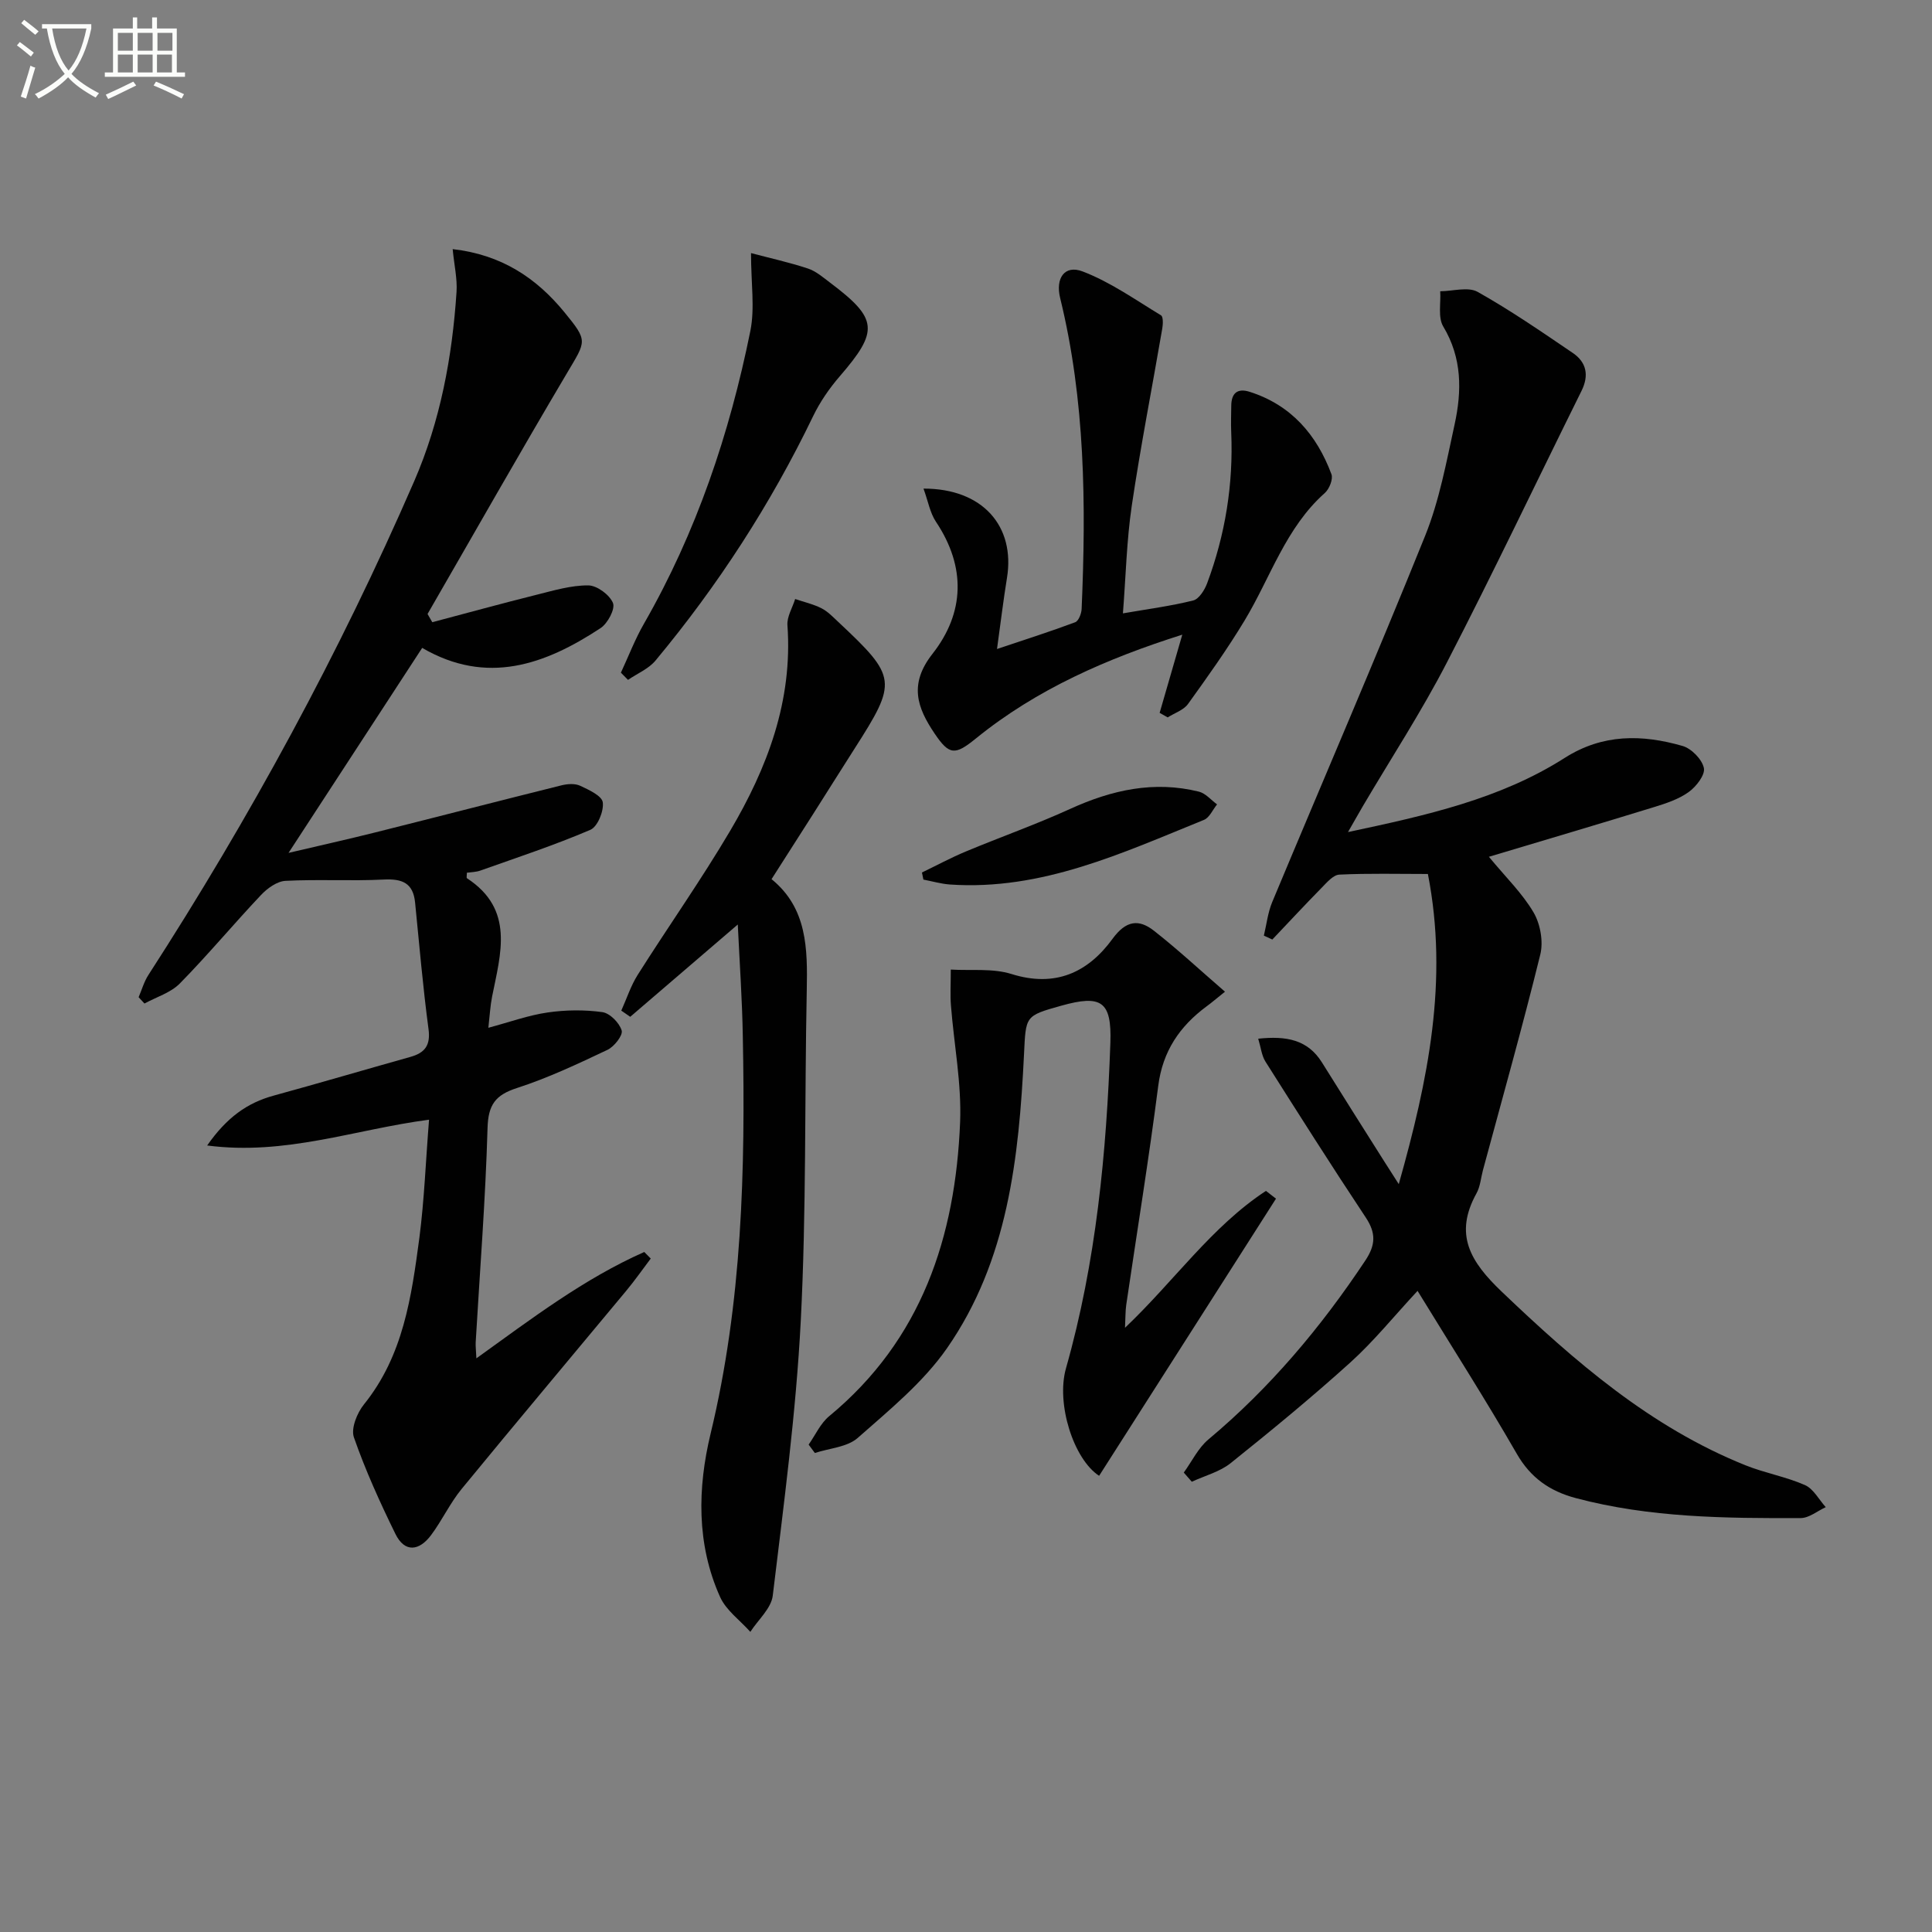 <svg enable-background="new 0 0 400 400" viewBox="0 0 400 400" xmlns="http://www.w3.org/2000/svg"><rect x="0" y="0" width="400" height="400" fill="#808080" stroke="none"/><path d="m6.4 11.7c-1-.8-1.9-1.6-2.9-2.3l.6-.7c.9.7 1.9 1.4 2.9 2.2zm-2.1 8.3c.7-2.1 1.4-4.2 2-6.4.2.1.6.3 1 .4-.7 2.3-1.3 4.4-1.9 6.4zm3-12.8c-1.1-.9-2.1-1.7-2.9-2.4l.6-.7c1 .8 2 1.5 3 2.4zm1.4-1.3v-.9h10.2v.9c-.9 4.2-2.3 7.3-4.1 9.4 1.3 1.4 3.2 2.7 5.7 4-.2.2-.4.5-.7.9-2.5-1.4-4.4-2.7-5.7-4.2-1.4 1.5-3.5 3-6.1 4.4 0 0 0 0-.1-.1-.3-.4-.5-.7-.7-.8 2.7-1.3 4.7-2.8 6.2-4.2-1.8-2.2-3-5.3-3.7-9.4zm9.2 0h-7.1c.6 3.8 1.7 6.7 3.4 8.7 1.7-2 2.9-4.8 3.7-8.7z" fill="#fbfcfa"/><path d="m31.6 3.6h.9v2.3h4.1v9.1h1.7v.9h-16.6v-.9h1.7v-9.1h4.1v-2.3h.9v2.3h3.1v-2.3zm-4 13.3.6.8c-1.9.9-3.8 1.9-5.8 2.8-.2-.3-.3-.6-.5-.9 2-.9 3.9-1.8 5.7-2.7zm-3.2-10.1v3.7h3.1v-3.7zm0 4.5v3.7h3.1v-3.7zm4.1-4.5v3.7h3.1v-3.7zm0 4.5v3.7h3.1v-3.7zm9.1 9.1c-2.1-1.1-4.1-2-5.8-2.7l.5-.8c2.2.9 4.1 1.8 5.8 2.6zm-1.9-13.6h-3.1v3.7h3.1zm-3.2 4.5v3.7h3.1v-3.7z" fill="#fbfcfa"/><g fill="#010101"><path d="m88.83 231.82c-15.5 2.04-29.7 7.46-45.94 5.34 4.06-5.81 8.29-8.83 13.79-10.33 9.45-2.59 18.85-5.36 28.29-8.01 2.99-.84 4.2-2.38 3.75-5.76-1.16-8.7-1.91-17.46-2.78-26.2-.4-4.06-2.67-4.95-6.48-4.76-6.77.34-13.58-.08-20.35.27-1.75.09-3.76 1.54-5.06 2.92-5.7 6.03-11.01 12.42-16.82 18.33-1.89 1.92-4.85 2.8-7.32 4.15-.4-.44-.8-.87-1.21-1.31.66-1.53 1.12-3.2 2.01-4.58 21.07-32.62 39.57-66.64 55.05-102.26 5.4-12.44 7.87-25.68 8.76-39.18.18-2.73-.48-5.52-.8-8.86 10.08 1.14 17.31 5.94 23.15 13.08 4.9 5.99 4.49 5.88.57 12.5-9.81 16.55-19.3 33.3-28.92 49.96.33.57.65 1.13.98 1.7 7.22-1.91 14.42-3.89 21.67-5.7 3.51-.88 7.1-1.95 10.64-1.92 1.8.02 4.41 1.95 5.1 3.65.5 1.22-1.09 4.21-2.55 5.18-11.5 7.58-23.54 11.92-36.95 4.11-9.1 13.96-18.12 27.78-27.67 42.44 6.46-1.52 12.23-2.8 17.97-4.24 12.86-3.22 25.69-6.55 38.56-9.75 1.22-.3 2.77-.41 3.84.09 1.8.84 4.51 2.08 4.69 3.44.24 1.82-1.08 5.05-2.58 5.69-7.43 3.18-15.13 5.72-22.76 8.43-.89.32-1.9.32-2.8.45 0 .58-.12 1.06.02 1.14 9.89 6.46 6.98 15.59 5.2 24.52-.38 1.92-.48 3.9-.77 6.44 4.45-1.19 8.31-2.6 12.29-3.17 3.71-.54 7.61-.58 11.31-.07 1.56.22 3.53 2.22 4 3.8.3 1-1.55 3.35-2.94 4.01-6.13 2.9-12.3 5.82-18.73 7.9-4.49 1.45-5.96 3.47-6.1 8.29-.42 14.78-1.59 29.53-2.45 44.29-.05.82.06 1.65.14 3.39 11.47-8.25 22.32-16.51 34.76-22.02.45.45.9.9 1.34 1.36-1.69 2.23-3.29 4.53-5.08 6.68-11.36 13.68-22.81 27.29-34.09 41.04-2.4 2.93-4.03 6.49-6.31 9.54-2.42 3.24-5.43 3.74-7.39-.26-3.19-6.51-6.21-13.16-8.59-19.99-.64-1.84.66-5.05 2.08-6.81 8.17-10.12 9.85-22.33 11.48-34.51 1.02-7.88 1.31-15.84 2-24.44z"/><path d="m308.26 177.39c3.56 4.31 6.96 7.6 9.26 11.54 1.4 2.4 2.04 6.03 1.38 8.7-3.68 14.94-7.86 29.77-11.87 44.63-.43 1.6-.55 3.38-1.33 4.79-4.72 8.53-1.3 14.16 5.22 20.38 15.16 14.47 30.78 28.05 50.51 35.96 4 1.6 8.35 2.35 12.27 4.08 1.76.78 2.89 3 4.3 4.57-1.72.79-3.44 2.25-5.17 2.26-15.64.06-31.27-.07-46.56-4.13-5.41-1.44-9.37-4.19-12.26-9.22-6.29-10.94-13.1-21.59-20.52-33.69-4.89 5.26-9.04 10.41-13.88 14.79-8.02 7.25-16.38 14.12-24.82 20.88-2.26 1.81-5.34 2.59-8.04 3.85-.55-.63-1.11-1.27-1.66-1.9 1.68-2.31 2.97-5.08 5.1-6.86 12.76-10.68 23.31-23.23 32.49-37.05 2.15-3.24 2.22-5.69.08-8.91-7.08-10.66-13.93-21.47-20.77-32.28-.78-1.24-.93-2.88-1.49-4.73 5.83-.61 10.24.18 13.21 4.94 4.22 6.78 8.5 13.52 12.76 20.27.86 1.36 1.74 2.72 3.13 4.9 6.07-21.52 10.34-42.15 6.03-64.21-6.15 0-12.25-.16-18.33.13-1.29.06-2.63 1.67-3.72 2.78-3.44 3.5-6.78 7.1-10.16 10.66-.58-.27-1.17-.54-1.75-.81.56-2.32.82-4.77 1.73-6.95 10.55-25.28 21.42-50.43 31.66-75.83 2.95-7.32 4.4-15.29 6.1-23.05 1.51-6.92 1.57-13.75-2.35-20.28-1.13-1.88-.47-4.84-.63-7.3 2.62-.01 5.77-.98 7.75.13 6.79 3.81 13.24 8.26 19.69 12.64 2.85 1.93 3.41 4.64 1.81 7.87-9.29 18.74-18.27 37.65-27.87 56.23-5.26 10.18-11.55 19.82-17.38 29.71-.89 1.52-1.75 3.06-3.09 5.39 16.23-3.45 31.48-6.83 44.86-15.35 7.9-5.03 16.04-4.88 24.4-2.48 1.85.53 4.04 2.77 4.42 4.57.3 1.42-1.59 3.86-3.14 4.97-2.08 1.5-4.71 2.36-7.21 3.13-11.07 3.41-22.21 6.7-34.16 10.28z"/><path d="m152.75 191.41c-7.84 6.73-15.05 12.92-22.27 19.11-.62-.43-1.23-.85-1.85-1.28 1.12-2.48 1.96-5.13 3.4-7.41 6.31-9.98 13.13-19.64 19.13-29.8 7.71-13.05 12.99-26.94 11.87-42.58-.13-1.76 1.04-3.62 1.6-5.43 1.82.62 3.74 1.05 5.44 1.91 1.3.66 2.38 1.8 3.47 2.82 12.2 11.44 12.3 12.32 3.36 26.29-2.87 4.49-5.69 9-8.55 13.5-2.76 4.35-5.54 8.68-8.61 13.48 7.41 6.02 7.46 14.42 7.29 23.05-.46 22.8-.07 45.65-1.24 68.41-.98 19.02-3.52 37.96-5.8 56.89-.32 2.64-3.04 5-4.64 7.49-2.13-2.39-5.02-4.45-6.27-7.24-4.91-10.92-4.66-22.58-1.96-33.79 6.55-27.14 7.21-54.66 6.67-82.31-.13-7.57-.66-15.15-1.04-23.11z"/><path d="m264.18 248.17c-12.2 19.12-24.41 38.25-36.62 57.38-5.29-3.44-8.94-14.94-6.86-22.26 6.25-22.03 8.39-44.62 9.19-67.37.3-8.65-1.88-10.02-10.17-7.7-7.55 2.11-7.32 2.12-7.71 10.07-1.05 21.39-3.32 42.69-15.94 60.84-4.92 7.07-11.93 12.79-18.48 18.57-2.18 1.93-5.88 2.13-8.88 3.13-.43-.58-.86-1.16-1.29-1.74 1.4-1.99 2.45-4.4 4.26-5.89 19.15-15.82 26.14-37.13 27.1-60.87.32-8.02-1.27-16.11-1.9-24.18-.17-2.14-.03-4.3-.03-7.41 4.23.25 8.68-.3 12.57.92 9.07 2.84 15.83-.31 20.92-7.29 2.79-3.83 5.45-4.13 8.6-1.65 4.92 3.86 9.51 8.13 14.68 12.6-1.8 1.44-2.77 2.28-3.8 3.03-5.58 4.13-9.1 9.28-10.02 16.47-1.94 15.14-4.4 30.21-6.62 45.31-.19 1.31-.15 2.65-.26 4.77 10.15-9.62 17.89-20.92 29.18-28.34.71.53 1.4 1.07 2.08 1.61z"/><path d="m191.2 101.16c12.28-.03 19.03 7.82 17.28 18.51-.74 4.55-1.29 9.13-2.06 14.7 5.72-1.92 11-3.6 16.18-5.54.71-.26 1.3-1.79 1.34-2.75.93-21.63.75-43.18-4.45-64.39-1-4.09.92-6.92 4.66-5.49 5.74 2.19 10.92 5.87 16.23 9.09.47.29.41 1.82.26 2.71-2.1 12.24-4.5 24.43-6.32 36.71-1.06 7.16-1.22 14.46-1.83 22.28 5.24-.91 9.96-1.52 14.55-2.67 1.2-.3 2.36-2.16 2.88-3.55 3.76-10.07 5.45-20.51 4.99-31.27-.08-1.83-.01-3.66.01-5.49.02-2.63 1.29-3.7 3.84-2.88 8.58 2.75 13.85 8.88 16.9 17.05.38 1.01-.44 3.06-1.36 3.88-8.13 7.22-11.25 17.51-16.62 26.41-3.59 5.95-7.65 11.64-11.72 17.29-.92 1.27-2.78 1.86-4.2 2.77-.56-.31-1.11-.63-1.67-.94 1.52-5.23 3.03-10.46 4.69-16.19-15.48 4.91-30.09 11.23-42.73 21.49-4.33 3.52-5.51 3.5-8.57-1.05-3.63-5.38-5.32-10.22-.42-16.47 6.66-8.48 6.97-18 .71-27.36-1.22-1.83-1.6-4.19-2.57-6.85z"/><path d="m128.55 139.27c1.58-3.39 2.92-6.92 4.78-10.15 10.86-18.93 17.72-39.33 22.02-60.59.96-4.75.14-9.85.14-16.13 3.88 1.03 7.89 1.91 11.77 3.19 1.68.55 3.15 1.84 4.61 2.94 9.93 7.47 10.11 9.98 1.99 19.38-2.15 2.49-4.08 5.29-5.51 8.25-8.79 18.23-19.72 35.08-32.65 50.62-1.43 1.71-3.77 2.67-5.68 3.98-.49-.5-.98-1-1.47-1.49z"/><path d="m190.88 180.64c3.03-1.46 5.99-3.06 9.09-4.35 7.19-3 14.55-5.6 21.63-8.83 8.58-3.91 17.31-5.86 26.61-3.56 1.39.34 2.52 1.73 3.77 2.64-.9 1.1-1.57 2.75-2.72 3.21-16.9 6.85-33.59 14.67-52.56 13.38-1.85-.13-3.68-.67-5.52-1.02-.1-.49-.2-.98-.3-1.47z"/></g></svg>